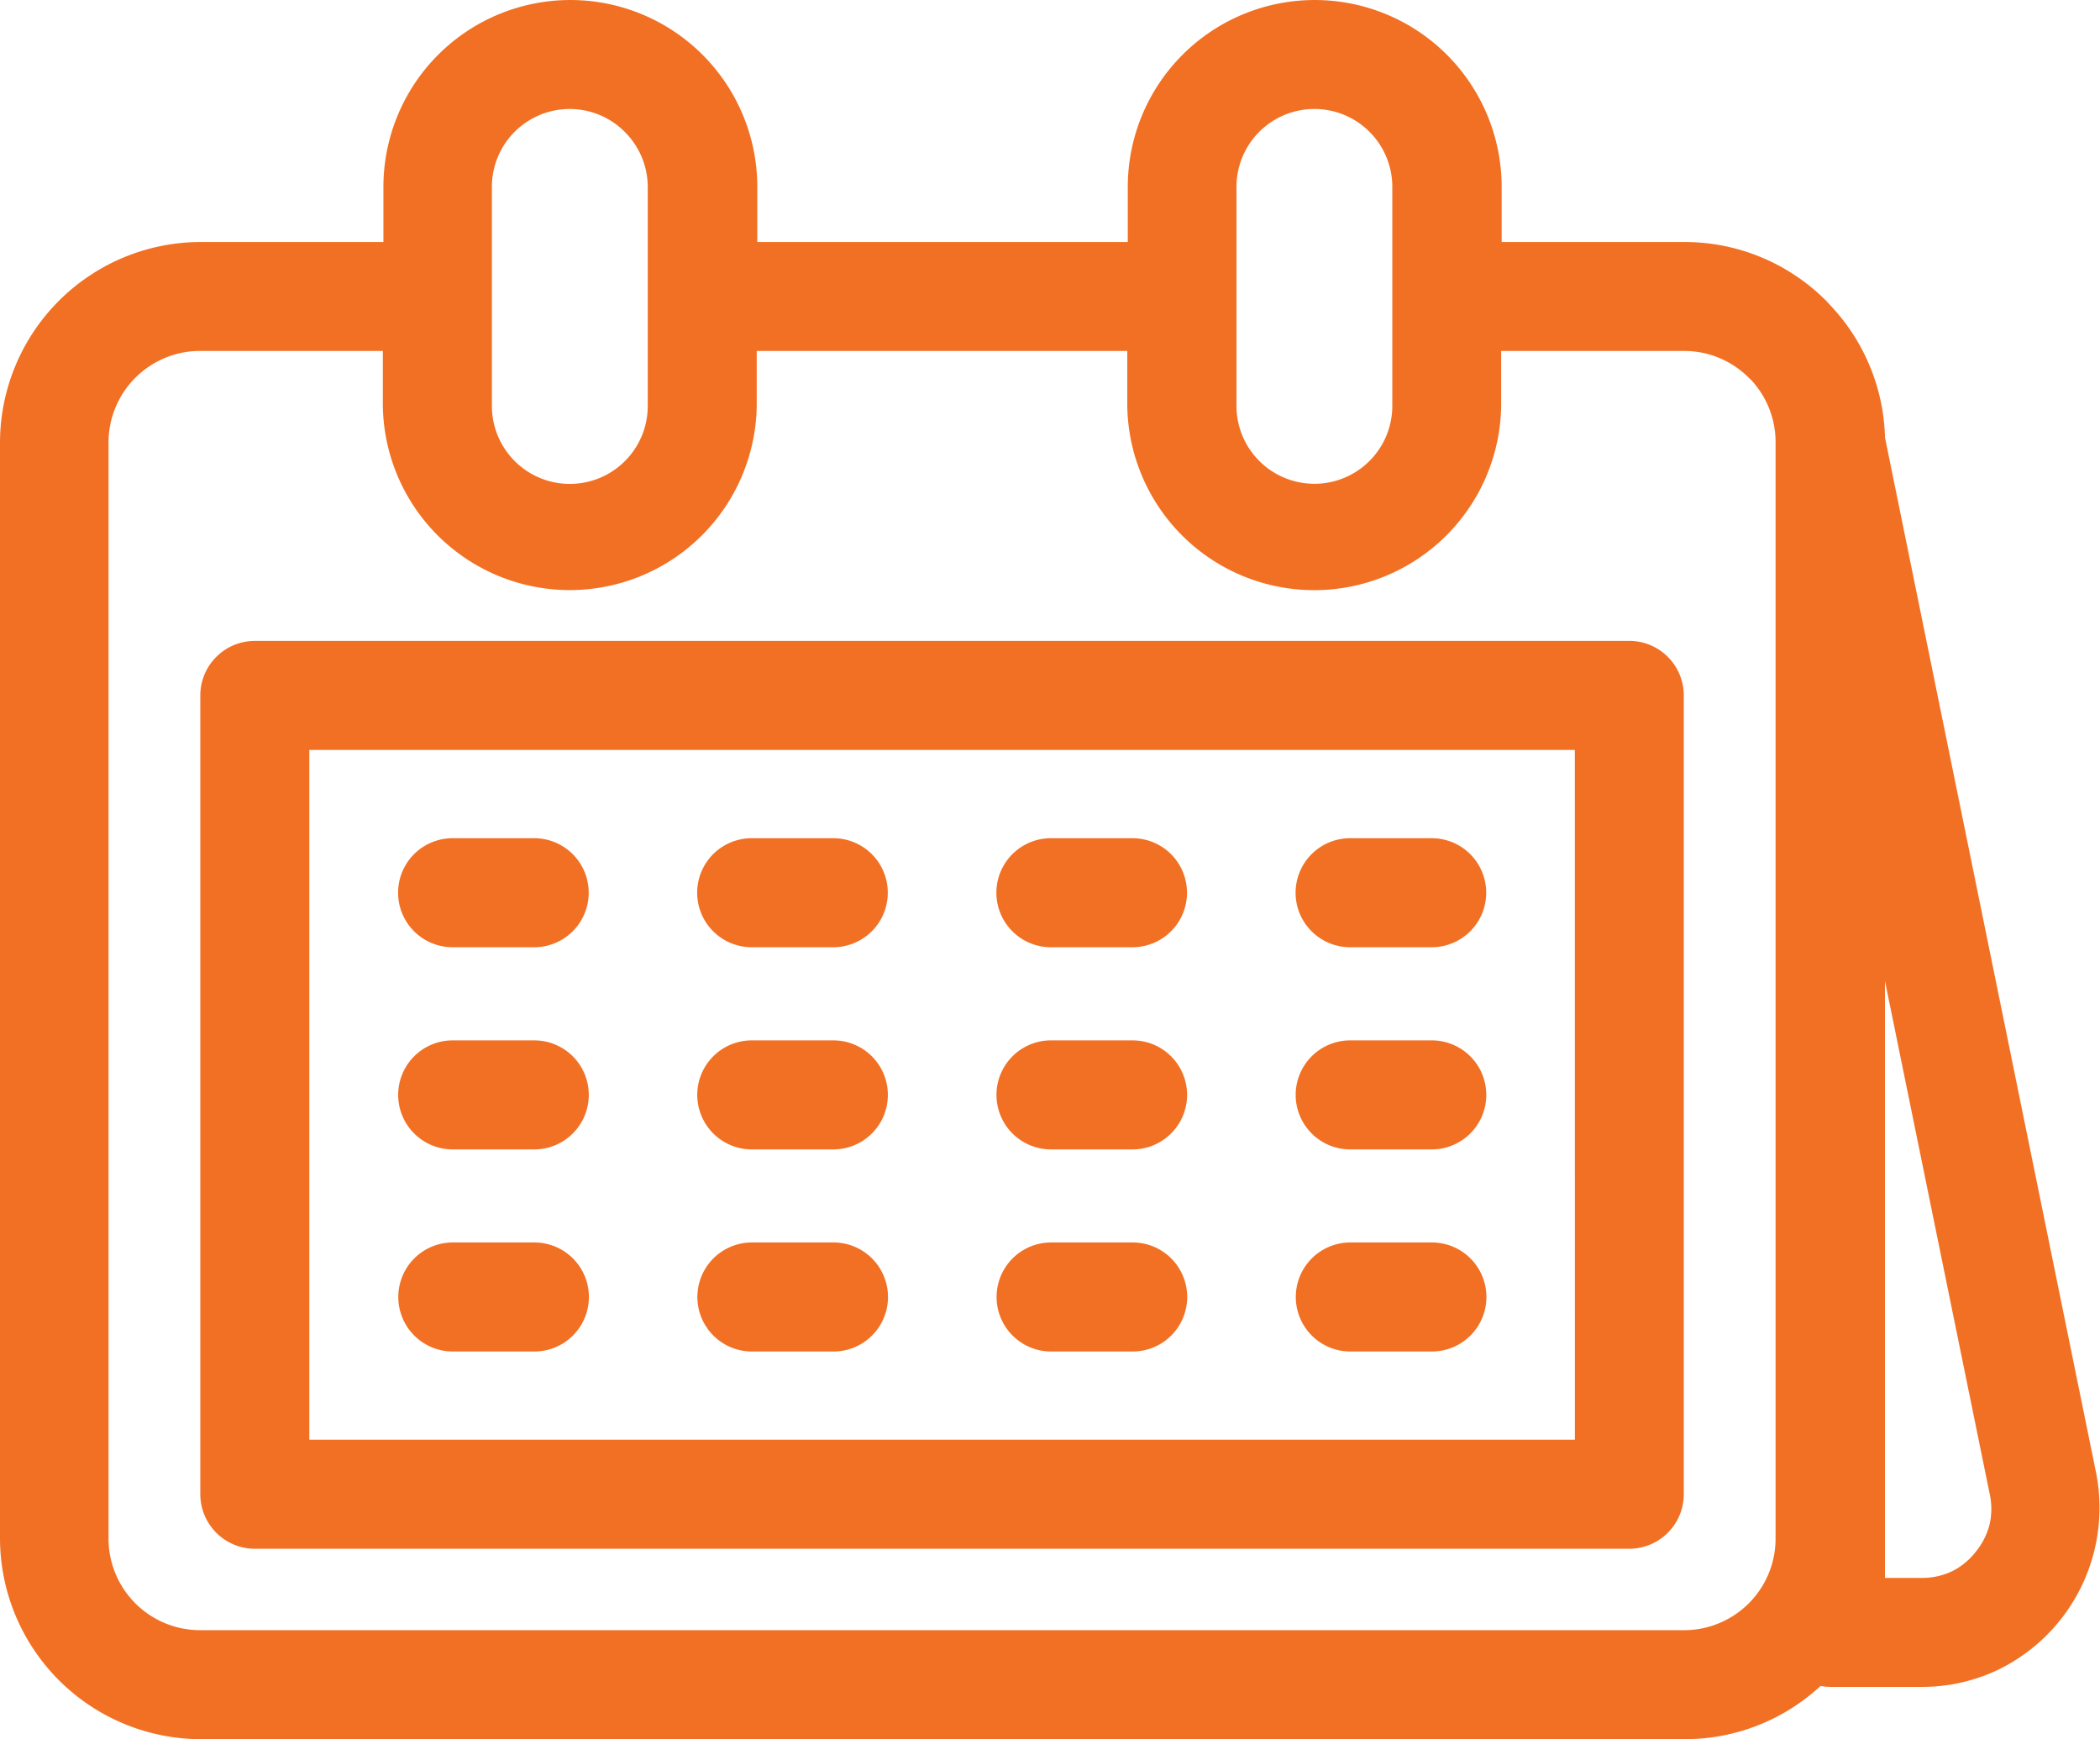<svg xmlns="http://www.w3.org/2000/svg" xmlns:xlink="http://www.w3.org/1999/xlink" width="51.298" height="42.482" viewBox="0 0 51.298 42.482">
  <defs>
    <clipPath id="clip-path">
      <rect id="Rectangle_14" data-name="Rectangle 14" width="51.298" height="42.482" fill="#f27023"/>
    </clipPath>
  </defs>
  <g id="icon-2" transform="translate(0 0)">
    <g id="Group_14" data-name="Group 14" transform="translate(0 0)" clip-path="url(#clip-path)">
      <path id="Path_26" data-name="Path 26" d="M18.493,5.911h9.056V4.567a4.566,4.566,0,0,1,9.133,0V5.911h4.473A4.879,4.879,0,0,1,44.61,7.348l.077.084a4.878,4.878,0,0,1,1.359,3.256L51.2,35.96a4.4,4.4,0,0,1-2.4,4.828,4.316,4.316,0,0,1-1.873.414H44.718a1.385,1.385,0,0,1-.246-.023,4.872,4.872,0,0,1-3.316,1.3H4.893A4.915,4.915,0,0,1,0,37.588V10.8A4.908,4.908,0,0,1,4.895,5.911H9.366V4.567a4.566,4.566,0,0,1,9.133,0V5.911ZM46.045,23.96V38.54h.882a1.708,1.708,0,0,0,.74-.154,1.662,1.662,0,0,0,.583-.468,1.733,1.733,0,0,0,.348-.672,1.708,1.708,0,0,0,.006-.755Zm-13.06,9.05a1.331,1.331,0,1,1,0-2.663h1.993a1.331,1.331,0,1,1,0,2.663Zm-7.309,0a1.331,1.331,0,0,1,0-2.663h1.993a1.331,1.331,0,0,1,0,2.663Zm-7.309,0a1.331,1.331,0,0,1,0-2.663h1.993a1.331,1.331,0,0,1,0,2.663Zm-7.306,0a1.331,1.331,0,0,1,0-2.663h1.993a1.331,1.331,0,1,1,0,2.663Zm21.921-4.936a1.331,1.331,0,1,1,0-2.663h1.993a1.331,1.331,0,0,1,0,2.663Zm-7.309,0a1.331,1.331,0,1,1,0-2.663h1.993a1.331,1.331,0,0,1,0,2.663Zm-7.309,0a1.331,1.331,0,1,1,0-2.663h1.993a1.331,1.331,0,1,1,0,2.663Zm-7.306,0a1.331,1.331,0,0,1,0-2.663h1.993a1.331,1.331,0,0,1,0,2.663ZM32.98,23.136a1.331,1.331,0,1,1,0-2.663h1.993a1.331,1.331,0,0,1,0,2.663Zm-7.309,0a1.331,1.331,0,0,1,0-2.663h1.993a1.331,1.331,0,0,1,0,2.663Zm-7.309,0a1.331,1.331,0,0,1,0-2.663h1.993a1.331,1.331,0,0,1,0,2.663Zm-7.306,0a1.331,1.331,0,1,1,0-2.663h1.993a1.331,1.331,0,0,1,0,2.663ZM27.541,8.571H18.485V9.913a4.567,4.567,0,0,1-9.133,0V8.571H4.881a2.238,2.238,0,0,0-2.23,2.23V37.587a2.238,2.238,0,0,0,2.23,2.23H41.145a2.237,2.237,0,0,0,2.228-2.2V10.8a2.226,2.226,0,0,0-.6-1.523l-.054-.05a2.224,2.224,0,0,0-1.575-.655H36.67V9.915a4.567,4.567,0,0,1-9.133,0V8.573Zm6.47-1.3V4.565a1.9,1.9,0,0,0-3.807,0V9.913a1.9,1.9,0,0,0,3.807,0ZM15.264,3.223a1.9,1.9,0,0,0-3.248,1.344V9.916a1.9,1.9,0,0,0,3.807,0V4.567a1.9,1.9,0,0,0-.56-1.344M6.225,15.653H39.8a1.333,1.333,0,0,1,1.331,1.331V36.5A1.333,1.333,0,0,1,39.8,37.828H6.225A1.333,1.333,0,0,1,4.893,36.5V16.985a1.333,1.333,0,0,1,1.331-1.331m32.246,2.663H7.556V35.165H38.471Z" transform="translate(0 0)" fill="#f27023"/>
    </g>
  </g>
</svg>
